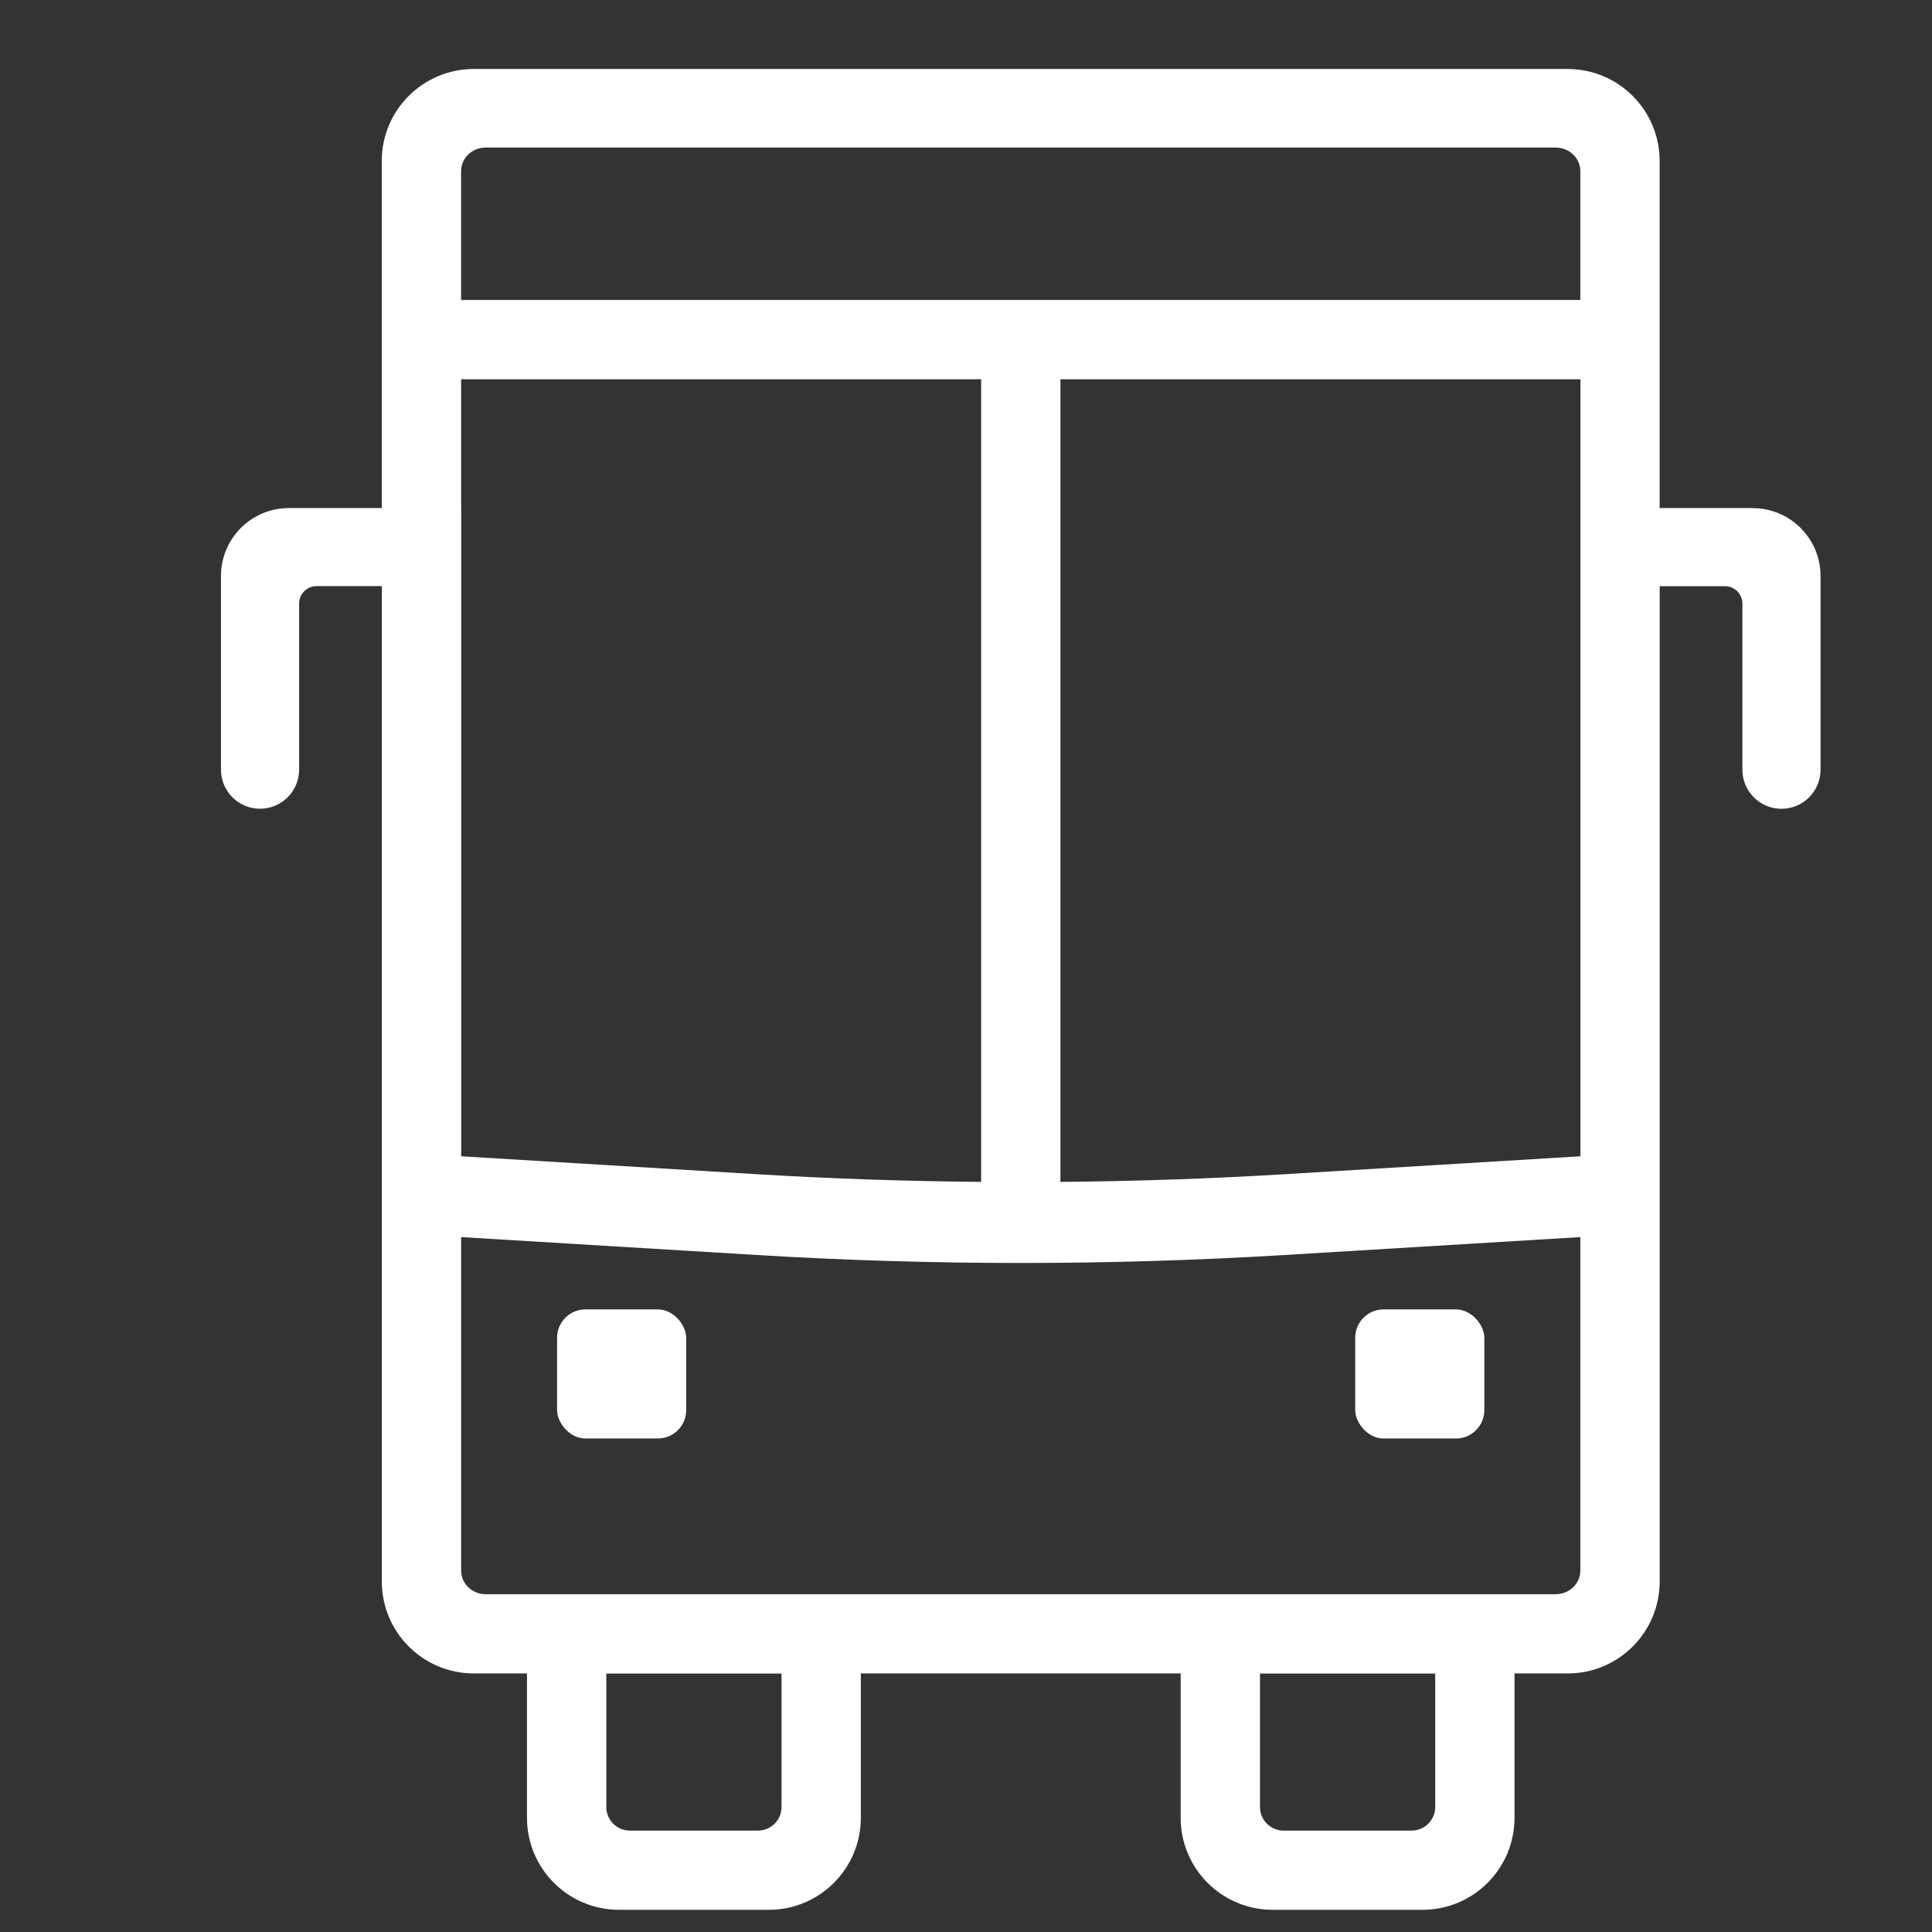 <?xml version="1.0" encoding="UTF-8"?>
<svg xmlns="http://www.w3.org/2000/svg" id="Capa_1" data-name="Capa 1" viewBox="0 0 350 350">
  <rect x="0" y="0" width="350" height="350" fill="#333333" stroke="none"/>
  <defs>
    <style>
      .cls-1 {
        fill: #fff;
      }
    </style>
  </defs>
  <rect class="cls-1" x="245.51" y="237.21" width="23.39" height="23.39" rx="5.14" ry="5.14"></rect>
  <rect class="cls-1" x="100.92" y="237.21" width="23.39" height="23.39" rx="5.14" ry="5.14"></rect>
  <path class="cls-1" d="M317.48,92.04h-16.82V29.17c0-9.21-7.46-16.67-16.67-16.67H85.83c-9.21,0-16.67,7.45-16.67,16.66v62.88h-16.82c-6.8,0-12.31,5.51-12.31,12.31v35.08c0,3.91,3.17,7.08,7.08,7.08s7.08-3.17,7.08-7.08v-30.09c0-1.74,1.41-3.16,3.16-3.16h11.82v180.31c0,9.21,7.46,16.67,16.67,16.67h9.63v26.15c0,9.21,7.46,16.67,16.67,16.67h27.14c9.21,0,16.67-7.46,16.67-16.67v-26.15h57.94v26.15c0,9.21,7.46,16.67,16.67,16.67h27.14c9.21,0,16.67-7.46,16.67-16.67v-26.15h9.63c9.21,0,16.67-7.46,16.67-16.67V106.19h11.82c1.74,0,3.16,1.41,3.16,3.16v30.09c0,3.91,3.17,7.08,7.08,7.08s7.08-3.17,7.08-7.08v-35.08c0-6.8-5.51-12.31-12.31-12.31ZM88.02,26.73h193.79c2.48,0,4.48,1.91,4.48,4.27v23.34H83.53V31c0-2.36,2.01-4.27,4.48-4.27Zm-4.48,65.31v-23.34h94.2V214.11c-13.55-.12-27.1-.57-40.62-1.39l-53.57-3.25V92.04Zm58.04,235.32c0,2.36-1.91,4.27-4.27,4.27h-23.2c-2.36,0-4.27-1.91-4.27-4.27v-24.18h31.74v24.18Zm118.42,0c0,2.36-1.91,4.27-4.27,4.27h-23.2c-2.36,0-4.27-1.91-4.27-4.27v-24.18h31.74v24.18Zm21.82-38.55H88.02c-2.48,0-4.48-1.91-4.48-4.27v-60.43l53.64,3.25c31.77,1.92,63.7,1.92,95.47,0l53.64-3.25v60.43c0,2.36-2.01,4.27-4.48,4.27Zm4.48-79.34l-53.57,3.25c-13.52,.82-27.07,1.27-40.62,1.39V68.71h94.2V209.47Z"></path>
</svg>
